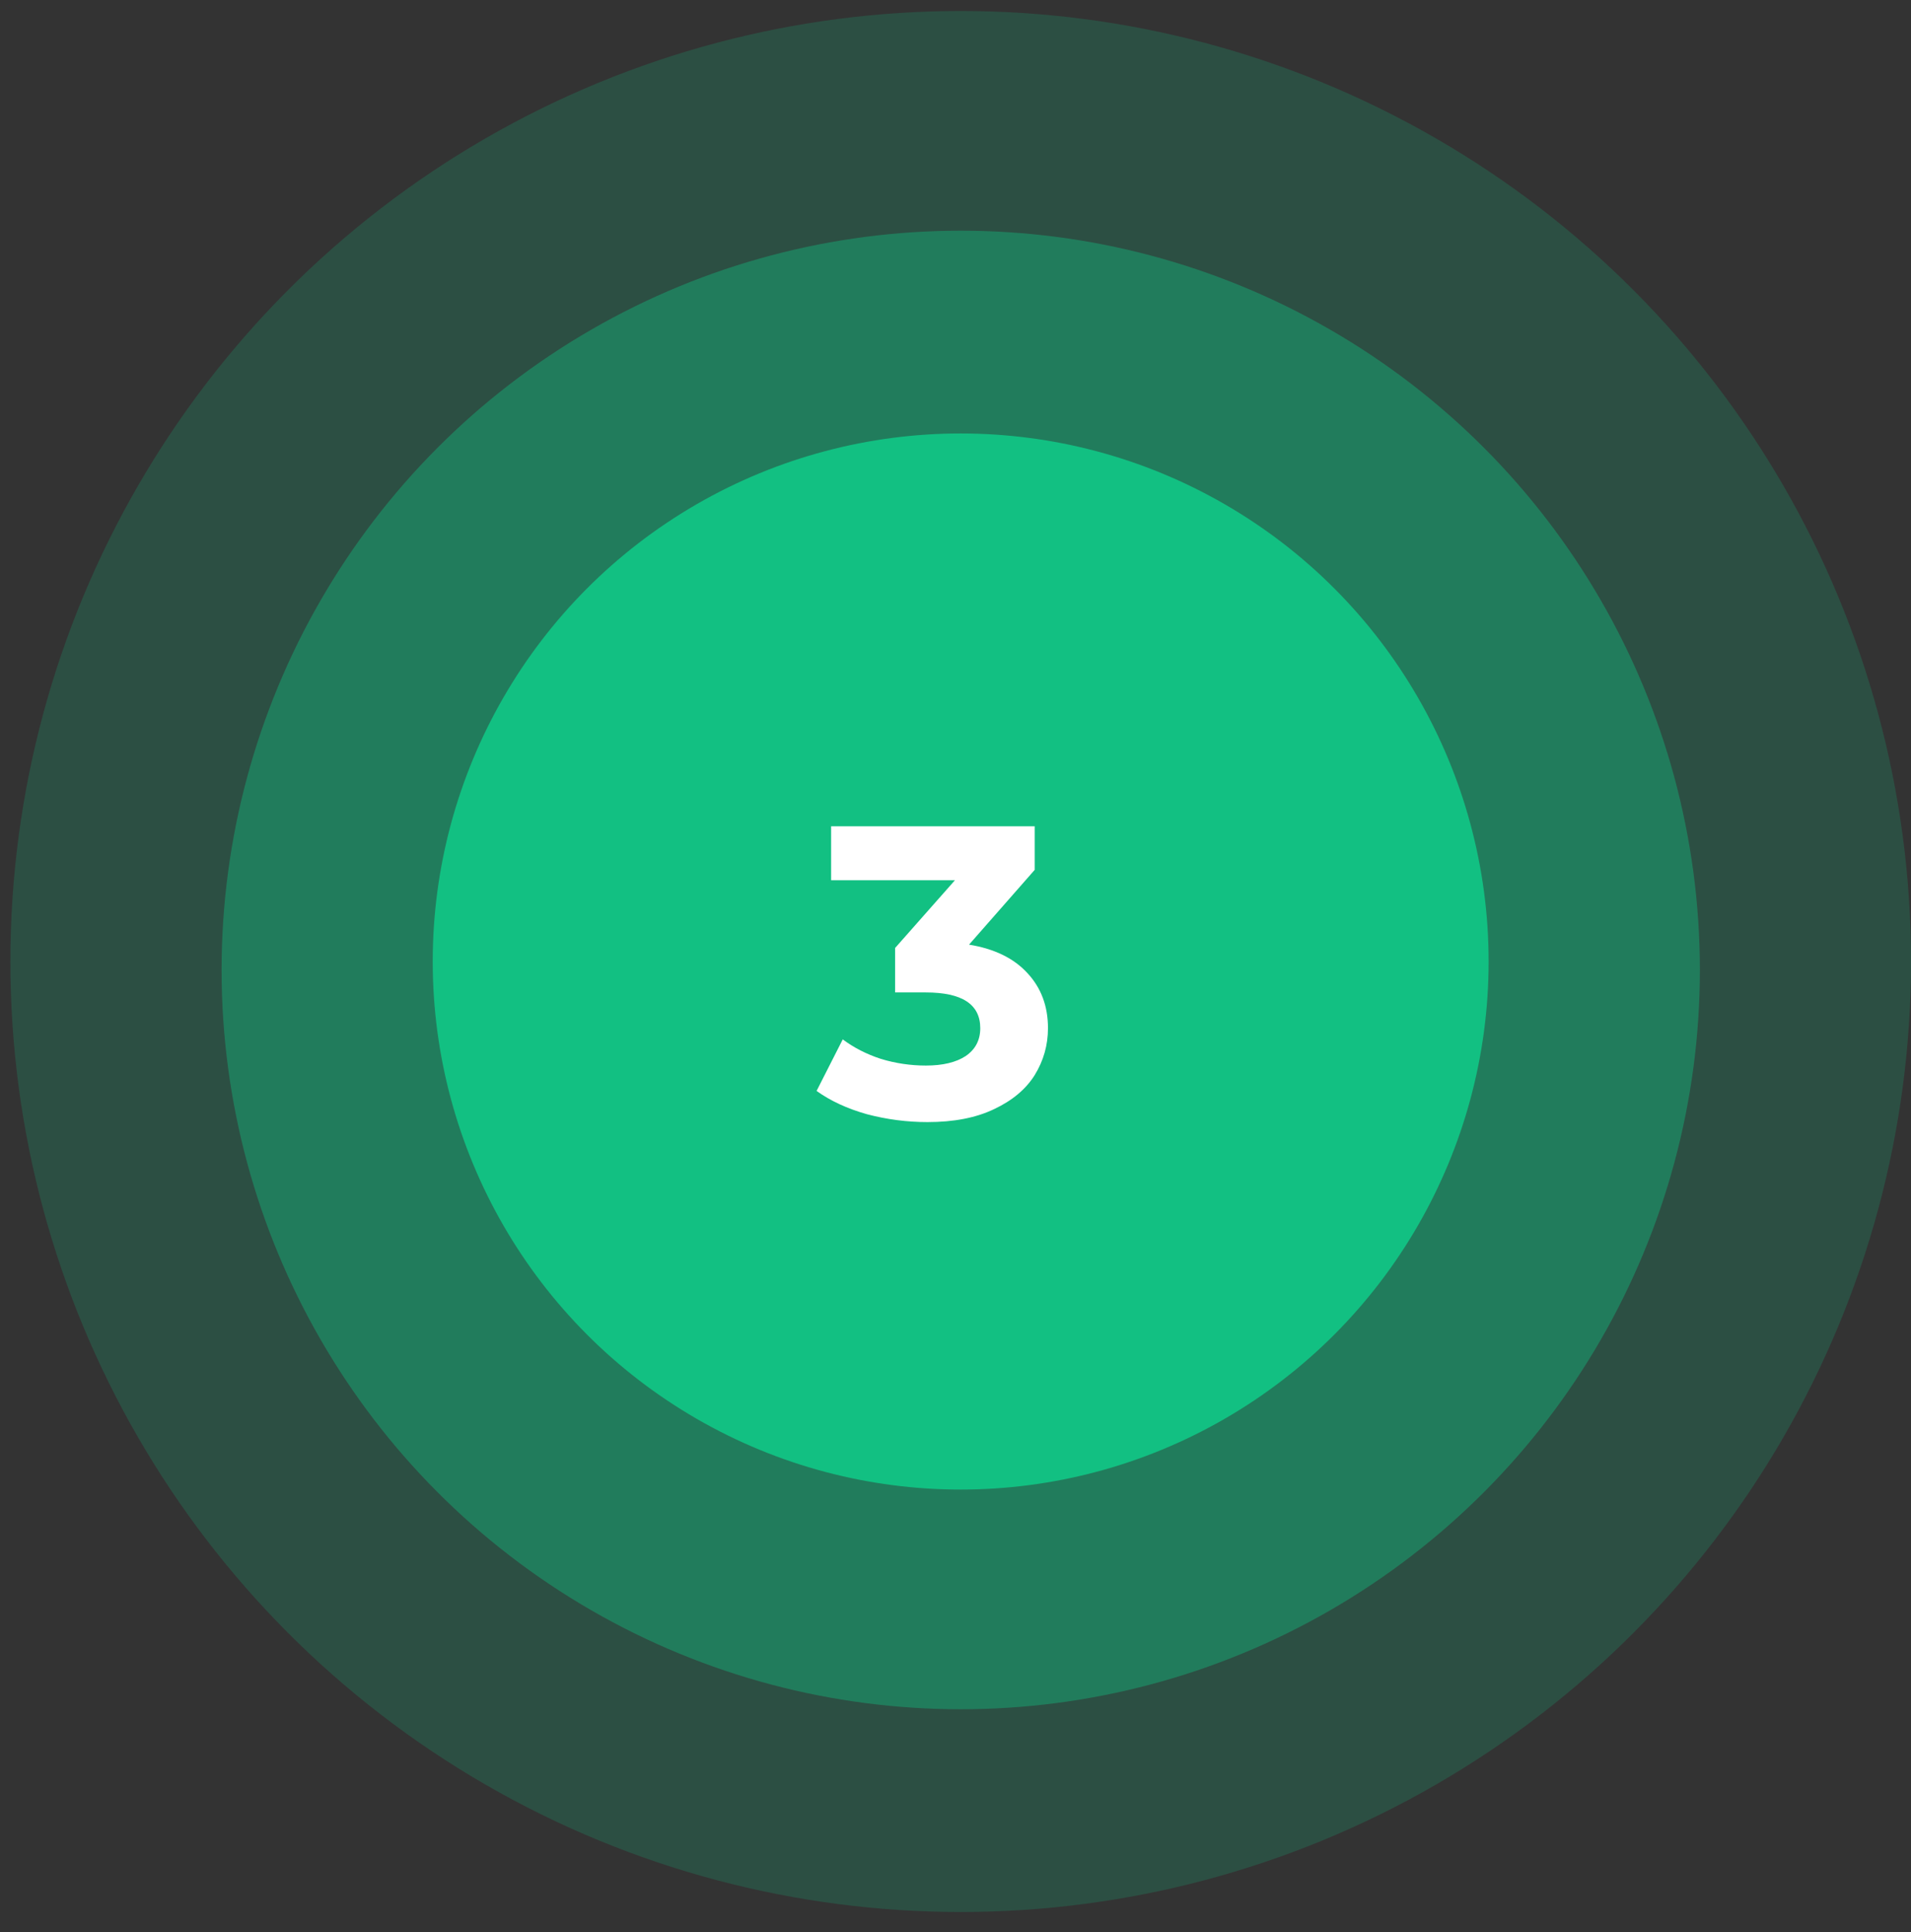 <svg width="92" height="93" viewBox="0 0 92 93" fill="none" xmlns="http://www.w3.org/2000/svg">
<rect x="0" y="0" width="92" height="93" fill="#333333" stroke="none"/>
<circle cx="46.251" cy="46.28" r="45.751" fill="#12C082" fill-opacity="0.2"/>
<circle cx="46.252" cy="46.688" r="35.584" fill="#12C082" fill-opacity="0.4"/>
<circle cx="46.249" cy="46.281" r="25.417" fill="#12C082"/>
<path d="M46.652 45.469C47.879 45.669 48.819 46.13 49.472 46.849C50.126 47.556 50.452 48.436 50.452 49.489C50.452 50.303 50.239 51.056 49.812 51.749C49.386 52.429 48.732 52.976 47.852 53.389C46.986 53.803 45.919 54.01 44.652 54.01C43.666 54.01 42.692 53.883 41.732 53.63C40.786 53.363 39.979 52.989 39.312 52.51L40.572 50.029C41.106 50.429 41.719 50.743 42.412 50.969C43.119 51.183 43.839 51.289 44.572 51.289C45.386 51.289 46.026 51.136 46.492 50.83C46.959 50.51 47.192 50.063 47.192 49.489C47.192 48.343 46.319 47.77 44.572 47.77H43.092V45.63L45.972 42.37H40.012V39.77H49.812V41.87L46.652 45.469Z" fill="white"/>
</svg>

